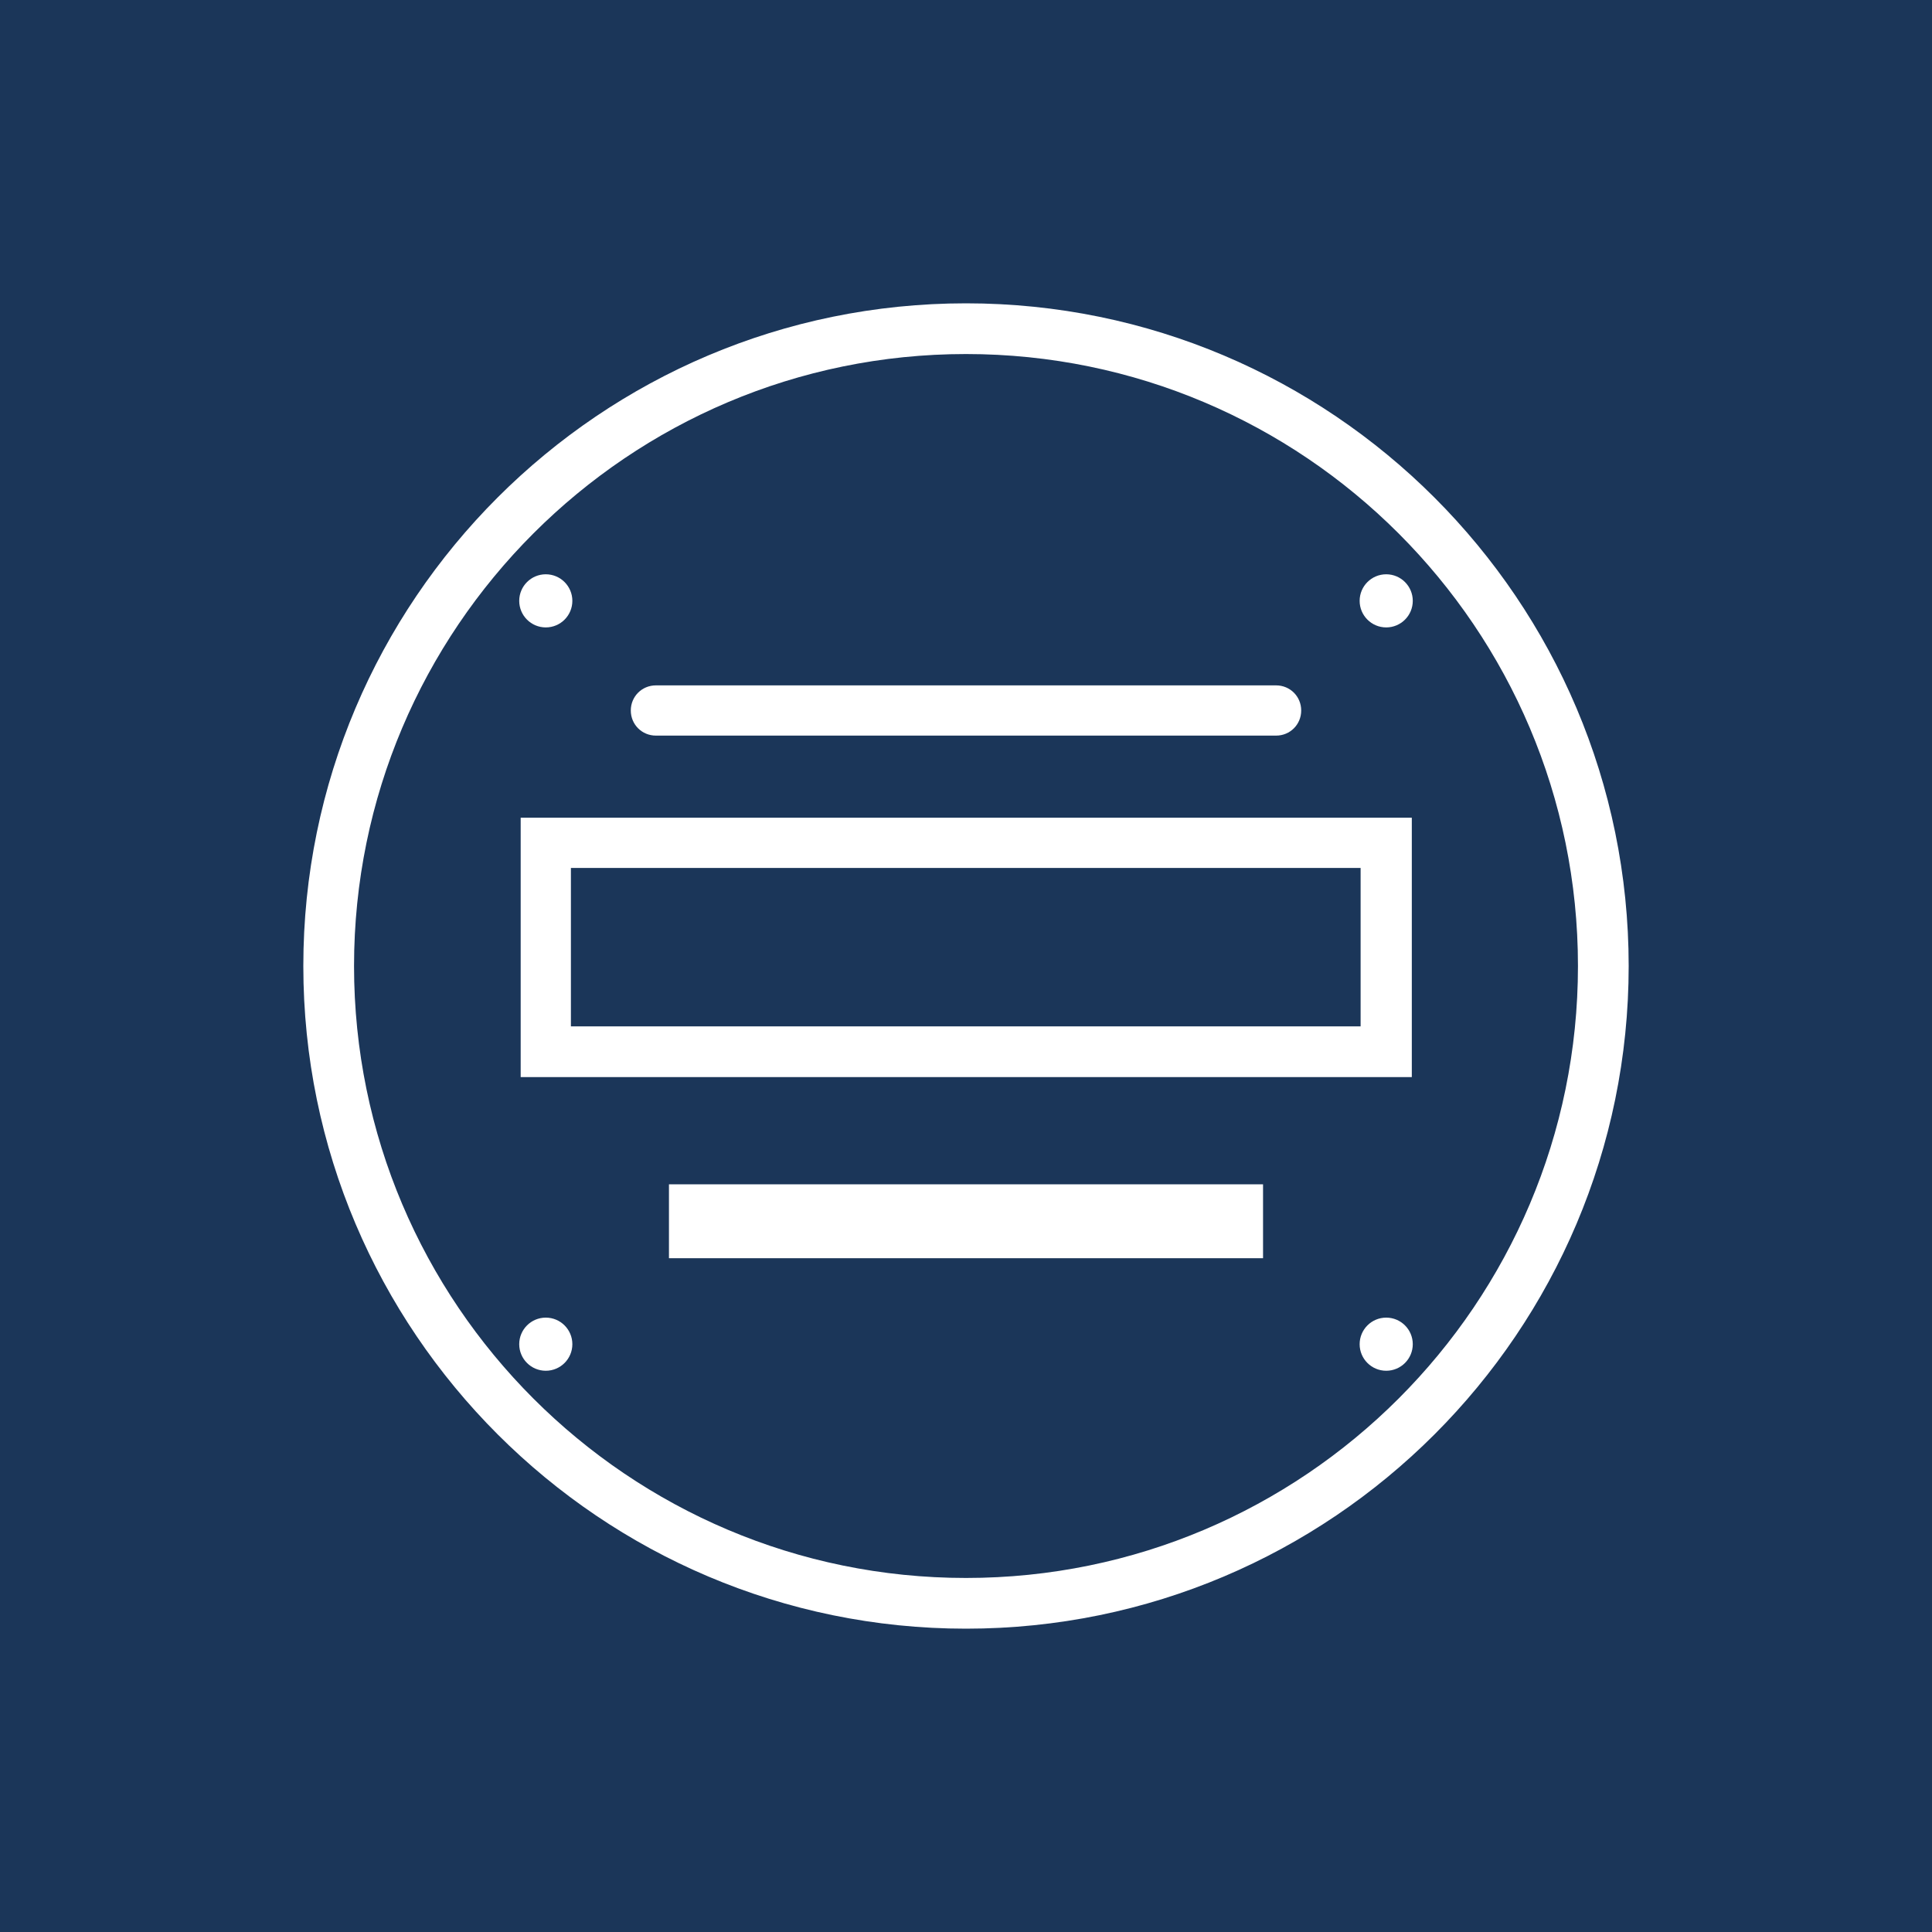 <?xml version="1.0" encoding="UTF-8"?> <svg xmlns="http://www.w3.org/2000/svg" viewBox="0 0 40 40"><defs><style> .cls-1 { fill: #1b3659; } .cls-1, .cls-2 { stroke-width: 0px; } .cls-2 { fill: #fff; } </style></defs><g id="BG"><rect class="cls-1" width="40" height="40"></rect></g><g id="Design"><g><path class="cls-2" d="M20,33.72c-7.56,0-13.72-6.15-13.72-13.72s6.15-13.72,13.72-13.72,13.72,6.15,13.72,13.72-6.15,13.72-13.72,13.72ZM20,7.33c-6.99,0-12.67,5.68-12.67,12.67s5.68,12.67,12.67,12.67,12.67-5.68,12.67-12.67-5.68-12.67-12.67-12.67Z"></path><path class="cls-2" d="M29.22,22.3H10.78v-5.37h18.45v5.37ZM11.82,21.25h16.35v-3.28H11.82v3.28Z"></path><rect class="cls-2" x="13.85" y="24.52" width="12.3" height="1.53"></rect><path class="cls-2" d="M26.42,15.23h-12.84c-.29,0-.52-.23-.52-.52s.23-.52.52-.52h12.84c.29,0,.52.23.52.52s-.23.52-.52.52Z"></path><g><circle class="cls-2" cx="11.3" cy="12.44" r=".55"></circle><circle class="cls-2" cx="28.7" cy="12.44" r=".55"></circle></g><g><circle class="cls-2" cx="11.3" cy="27.83" r=".55"></circle><circle class="cls-2" cx="28.7" cy="27.83" r=".55"></circle></g></g></g></svg> 